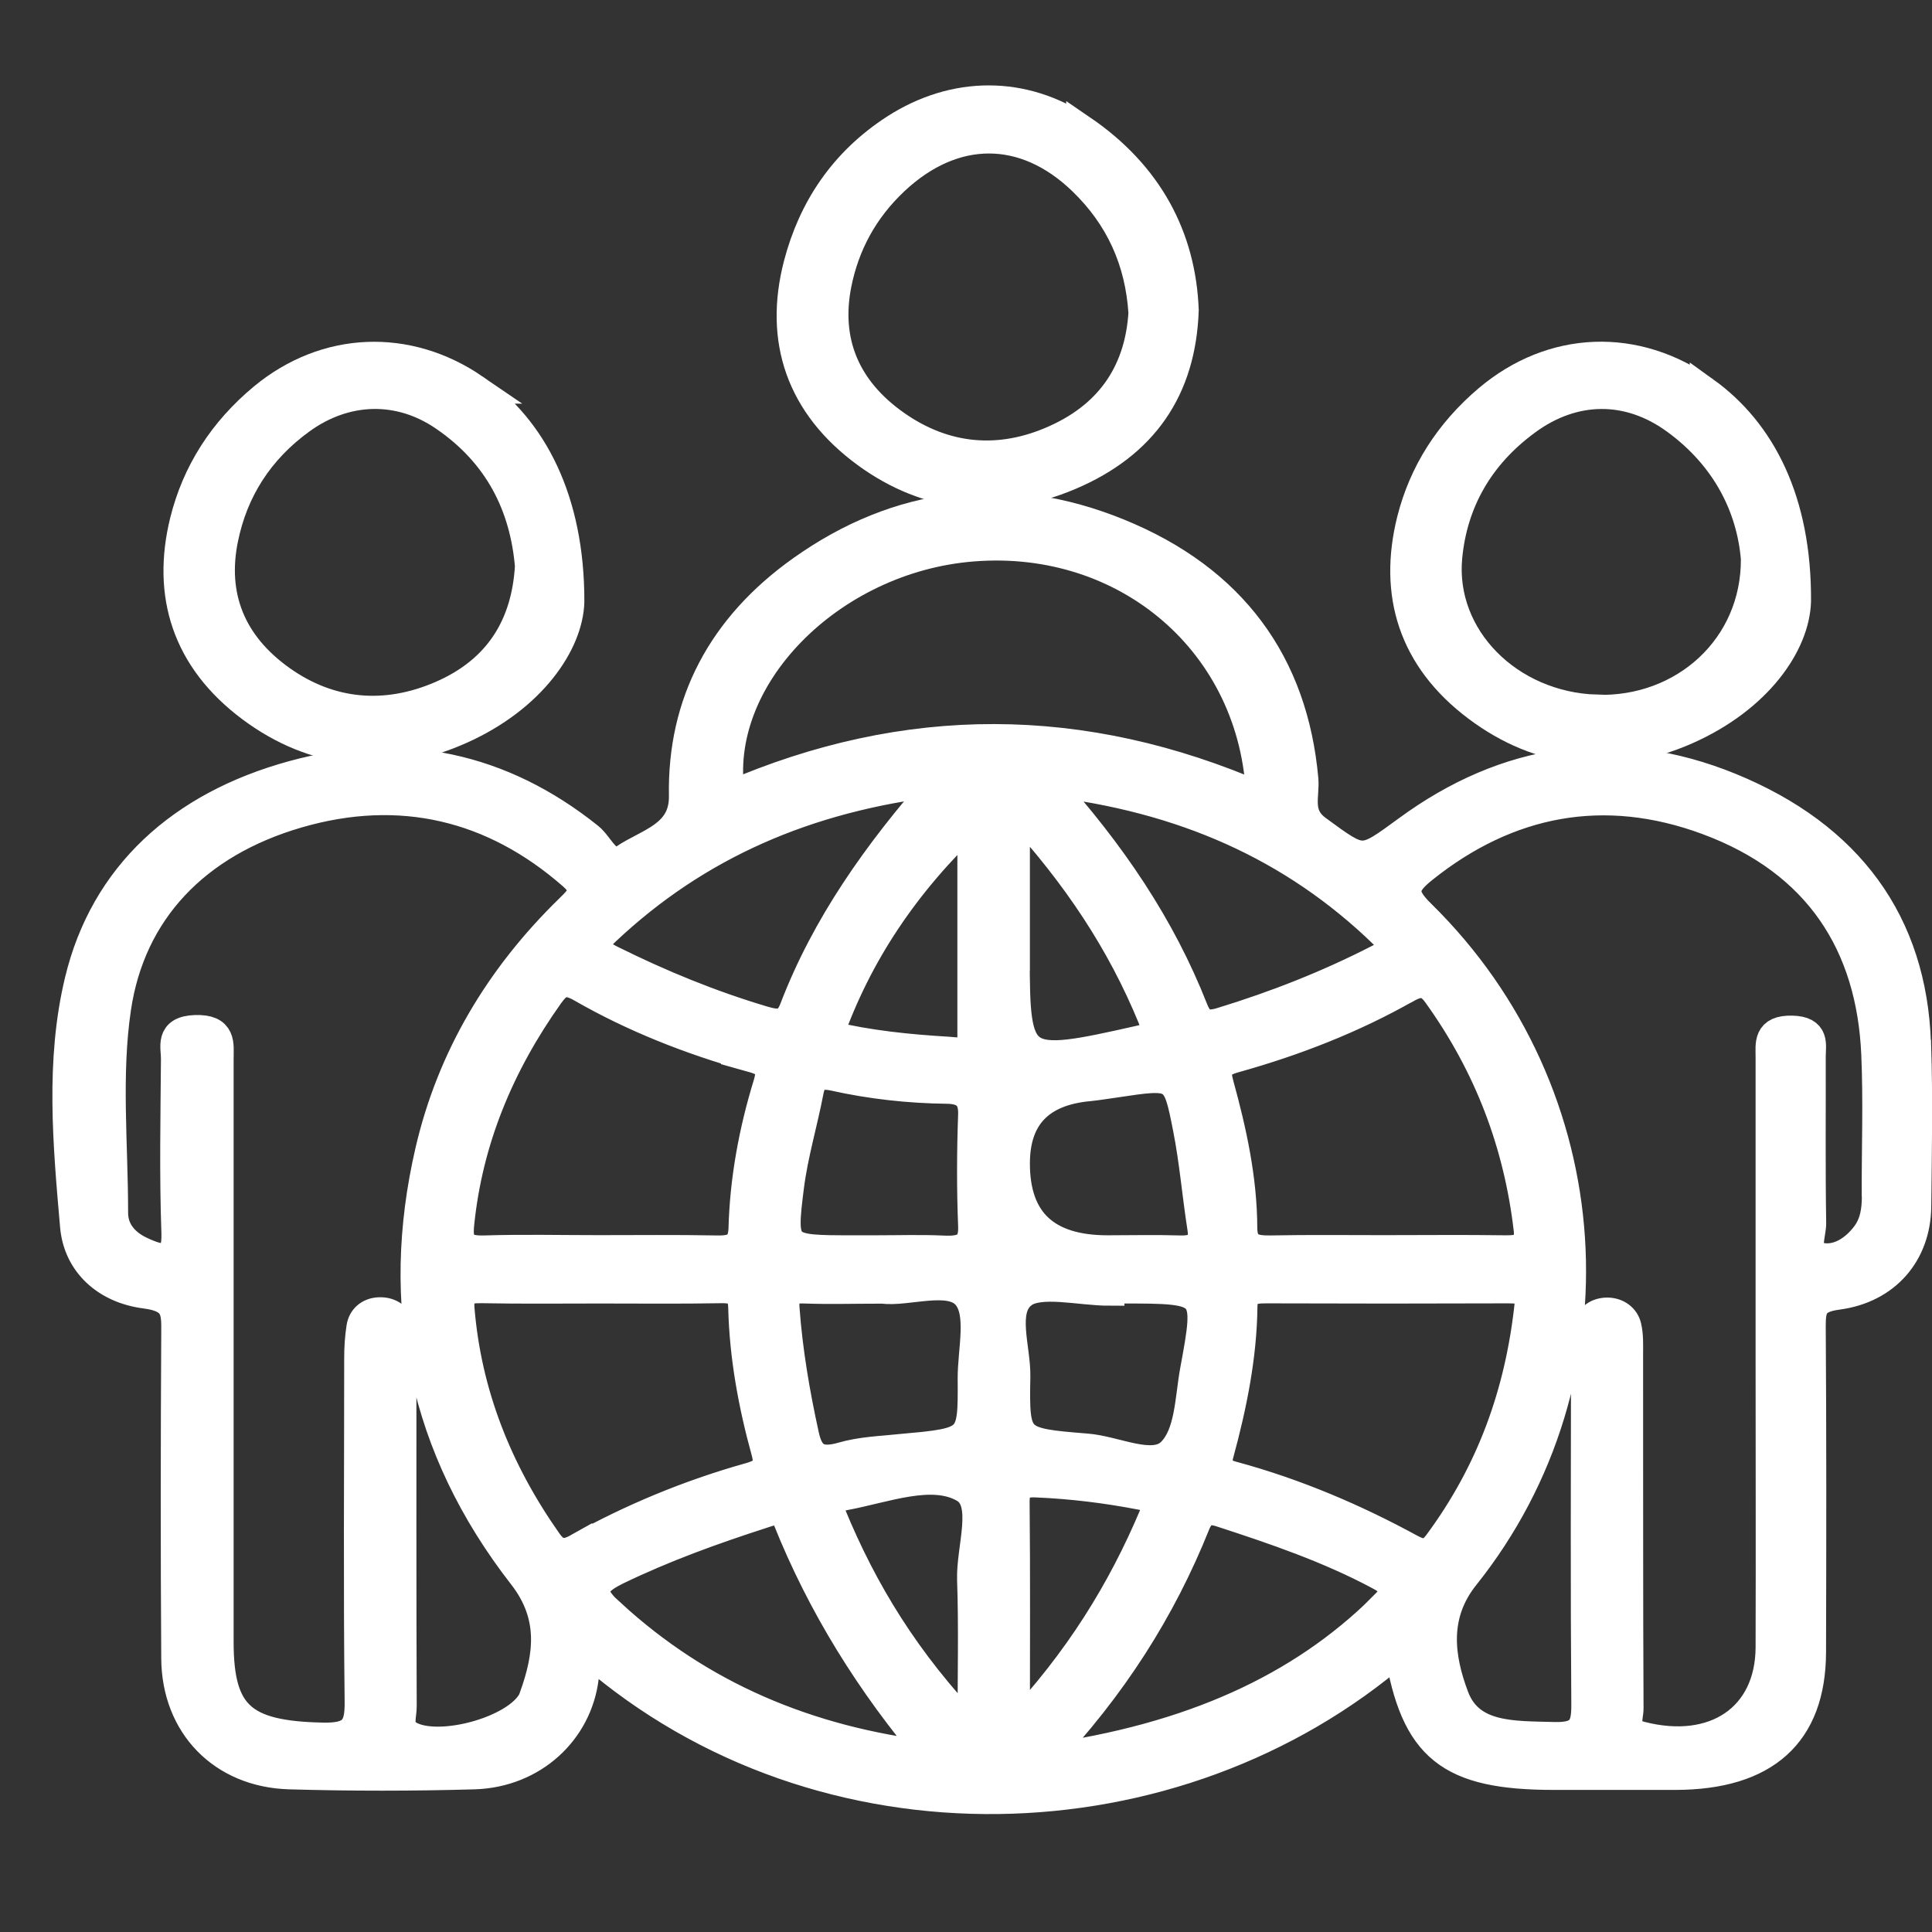 <?xml version="1.0" standalone="no"?>
<!DOCTYPE svg PUBLIC "-//W3C//DTD SVG 1.1//EN" "http://www.w3.org/Graphics/SVG/1.1/DTD/svg11.dtd">
<svg xmlns="http://www.w3.org/2000/svg" id="Layer_1" data-name="Layer 1" viewBox="83 75 130 130" width="100%">
  <rect x="83" y="75" width="130" height="130" fill="#333333" stroke="none"/>
  <defs>
    <style>
      .cls-1 {
        fill: #ffffff;
         stroke: #ffffff;
        stroke-width: 2;
      }

      .cls-2 {
        fill: #ffffff;
         stroke: #ffffff;
        stroke-width: 2;
      }
    </style>
  </defs>
  <path class="cls-2" d="M211.93,145.21c-.27-8.09-4.52-13.94-12.51-17.21-7.74-3.16-15.08-1.98-21.68,2.85-3.12,2.28-3,2.28-6.12,0-1.4-1.02-.81-2.27-.91-3.41-.69-7.73-4.76-13.43-12.47-16.56-7.51-3.05-14.75-2.15-21.28,2.49-5.38,3.82-8.06,8.96-7.95,15.17,.05,2.72-2.41,3.17-4.01,4.27-1.09,.74-1.65-.89-2.39-1.47-5.83-4.67-12.54-6.18-19.89-4.16-7.53,2.06-12.67,6.74-14.37,13.82-1.3,5.4-.79,11-.31,16.5,.22,2.53,2.15,4.22,4.74,4.55,2.11,.27,2.08,1.2,2.07,2.61-.04,7.31-.05,14.63,0,21.94,.03,4.46,3.11,7.66,7.61,7.8,4.15,.12,8.32,.12,12.47,0,3.93-.13,6.92-2.93,7.36-6.53,.07-.55-.26-1.23,.42-1.67,15.64,13.58,39.44,12.78,54.44-.18,1.08,6.6,3.38,8.42,10.43,8.42,2.72,0,5.43,0,8.15,0,6.03-.01,9.12-2.79,9.14-8.26,.02-7.31,.03-14.63-.02-21.94,0-1.24,.13-1.89,1.8-2.11,3.28-.44,5.26-2.83,5.3-5.93,.04-3.66,.11-7.32-.01-10.97Zm-35.83-7.42c.83,.8,.69,1.22-.29,1.73-3.4,1.75-6.95,3.15-10.66,4.28-1.07,.32-1.5,.02-1.86-.88-2.17-5.52-5.47-10.45-9.89-15.35,9.22,1.06,16.63,4.38,22.69,10.23Zm1.55,3.69c.96-.54,1.5-.4,2.07,.39,3.47,4.82,5.46,10.1,6.13,15.84,.14,1.24-.5,1.43-1.61,1.41-2.71-.04-5.42-.01-8.13-.01-2.54,0-5.08-.03-7.62,.02-1.21,.02-1.88-.21-1.89-1.51-.01-3.28-.71-6.48-1.58-9.64-.28-1.03-.15-1.46,1.07-1.8,4.05-1.13,7.94-2.65,11.55-4.7Zm-21.39,6.62c.59-.06,1.18-.16,1.76-.24,4.12-.62,4.18-.64,4.9,3.05,.44,2.22,.62,4.47,.97,6.7,.18,1.13-.3,1.56-1.52,1.52-1.61-.05-3.23-.01-4.84-.01q-6.23,0-6.23-5.83,0-4.72,4.95-5.19Zm-4.96-8.79v-9.98c4.21,4.57,7.18,9.1,9.25,14.14,.37,.9,.39,1.25-.86,1.53-8.18,1.85-8.4,1.73-8.4-5.69Zm-27.55-1.69c6.09-5.73,13.46-9,22.56-10.06-4.32,4.9-7.73,9.77-9.86,15.32-.41,1.07-.99,1.14-2.1,.81-3.56-1.06-6.94-2.45-10.22-4.08-1.13-.56-1.43-1-.37-2Zm24.72,19.86c.06,1.41-.62,1.72-1.97,1.66-1.52-.07-3.06-.02-4.58-.02-.51,0-1.02,0-1.53,0-4.75,0-4.83,0-4.29-4.28,.27-2.15,.91-4.26,1.32-6.4,.19-.99,.64-1.27,1.73-1.03,2.48,.55,5.01,.83,7.56,.86,1.22,.01,1.8,.51,1.76,1.74-.09,2.49-.1,4.98,0,7.47Zm-4.79,15.01c-1.35,.13-2.74,.18-4.01,.55-1.66,.48-2.26-.09-2.56-1.48-.62-2.82-1.1-5.64-1.31-8.51-.08-1.06,.25-1.38,1.36-1.34,1.61,.06,3.22,.01,5.21,.01,1.7,.22,4.54-.88,5.68,.42,1.05,1.2,.38,3.7,.39,5.63,.03,4.28,0,4.27-4.76,4.72Zm3.15-26.73c-2.68-.16-5.35-.42-8.09-1.08,1.95-5.52,5.16-10.29,9.68-14.56,0,4.92,0,9.84,0,14.77,0,1.13-.88,.92-1.6,.87Zm-13.4,.34c1.15,.32,1.65,.58,1.24,1.89-.96,3.14-1.56,6.37-1.65,9.65-.04,1.32-.68,1.52-1.88,1.49-2.63-.05-5.26-.02-7.89-.02-2.55,0-5.09-.06-7.63,.02-1.51,.05-1.85-.44-1.71-1.78,.57-5.62,2.68-10.71,6.02-15.41,.61-.85,1.08-1.13,2.19-.5,3.53,2.03,7.34,3.53,11.32,4.65Zm-14.48,43.09c-.79,2.23-6.48,3.79-8.48,2.56-.79-.49-.42-1.28-.43-1.94-.03-7.86-.02-15.72-.02-23.58,0-.62,.04-1.26-.08-1.86-.13-.67-.65-1.11-1.43-1.08-.66,.03-1.11,.43-1.2,1.03-.11,.69-.15,1.39-.15,2.09,0,7.7-.06,15.41,.03,23.11,.02,1.77-.4,2.44-2.49,2.39-5.38-.11-6.98-1.47-6.98-6.42,0-6.3,0-12.6,0-18.91,0-6.77,0-13.54,0-20.31,0-1.02,.21-2.03-1.58-1.97-1.73,.06-1.3,1.12-1.31,1.97-.03,3.89-.11,7.78,.03,11.67,.08,2.14-.99,1.92-2.41,1.25-1.12-.53-1.84-1.41-1.83-2.61,0-4.59-.47-9.24,.2-13.75,.97-6.53,5.33-11.11,12.19-13.11,6.93-2.02,13.21-.49,18.53,4.17,1.11,.97,.58,1.51-.2,2.27-4.75,4.63-7.95,10.05-9.4,16.27-2.4,10.33-.47,19.95,6.25,28.58,2.13,2.74,1.72,5.44,.75,8.17Zm2.93-10.01c-.98,.55-1.53,.33-2.07-.44-3.36-4.78-5.41-9.96-5.88-15.66-.1-1.24,.42-1.41,1.55-1.39,2.62,.05,5.25,.02,7.88,.02,2.71,0,5.42,.03,8.13-.02,1.06-.02,1.49,.25,1.51,1.3,.08,3.27,.67,6.49,1.54,9.65,.29,1.06,.05,1.46-1.13,1.79-4.05,1.14-7.9,2.74-11.53,4.76Zm2.25,4.46c-1.37-1.25-1.66-2.01,.36-2.99,3.16-1.53,6.45-2.72,9.8-3.8,.64-.21,1.35-.5,1.7,.36,2.31,5.78,5.59,11.06,9.75,15.96-8.47-1-15.66-4.09-21.6-9.54Zm24.3,7.86c-4.49-4.67-7.37-9.41-9.5-14.58-.29-.69-.42-1.19,.64-1.25,.08,0,.17-.02,.25-.04,2.72-.5,5.91-1.78,8.09-.5,1.61,.95,.42,4.04,.49,6.17,.11,3.17,.03,6.35,.03,10.19Zm-16.3-62.95c-1.25-7.92,6.72-16.02,16.34-16.77,10.38-.82,18.99,6.52,19.38,16.89-12.03-5.25-23.88-5.24-35.72-.12Zm19.64,33.5c1.18-.91,3.87-.19,5.89-.19v-.15h.77c5.95,0,5.99,0,4.97,5.51-.35,1.91-.33,4.29-1.58,5.52-1.24,1.22-3.75-.13-5.71-.28-4.81-.39-4.86-.42-4.78-4.85,.03-1.91-.96-4.46,.45-5.56Zm-.49,14.01c0-1.03,.37-1.35,1.47-1.3,2.38,.1,4.72,.39,7.05,.84,.95,.18,1.27,.36,.86,1.34-2.15,5.1-5.03,9.79-9.36,14.4,0-5.49,.03-10.38-.02-15.27Zm24.77,7.11c-5.49,5.42-12.86,8.82-22.83,10.2,4.63-4.9,7.92-10.1,10.21-15.82,.35-.87,.86-1.08,1.72-.8,3.66,1.19,7.29,2.43,10.67,4.24,1.37,.73,1.2,1.21,.22,2.18Zm1.91-3.92c-3.79-2.07-7.77-3.77-12.01-4.92-.97-.26-1.16-.68-.93-1.52,.88-3.24,1.55-6.53,1.59-9.88,.01-1.11,.63-1.23,1.6-1.23,5.42,.02,10.85,.02,16.27,0,1.03,0,1.73,.16,1.44,1.01-.64,6.04-2.58,11.35-6.12,16.14-.52,.71-.99,.86-1.85,.39Zm31.32-23.78c0,.95-.12,1.87-.73,2.67-.78,1.02-1.96,1.78-3.22,1.44-1.02-.28-.44-1.51-.45-2.29-.06-3.73-.02-7.47-.03-11.2,0-.81,.28-1.71-1.26-1.75-1.65-.04-1.46,.89-1.46,1.83,0,6.77,0,13.54,0,20.31,0,6.46,.02,12.92,0,19.37-.02,4.75-3.75,7.26-8.72,5.98-1.31-.34-.81-1.23-.82-1.89-.04-7.94-.02-15.87-.03-23.81,0-.62,.03-1.26-.11-1.86-.13-.56-.63-.95-1.29-.96-.65,0-1.16,.34-1.27,.94-.13,.68-.18,1.39-.18,2.08-.01,7.78-.04,15.56,.02,23.34,.01,1.51-.25,2.26-2.18,2.2-2.69-.08-5.65,.09-6.7-2.67-1.01-2.67-1.4-5.55,.71-8.18,10.57-13.24,9.32-32.44-2.95-44.49-1.32-1.29-1.3-1.95,.13-3.09,5.71-4.58,12.2-5.83,19.15-3.26,7.54,2.79,11.03,8.42,11.35,15.74,.14,3.19,.02,6.38,.03,9.57Z"/>
  <path class="cls-1" d="M197.7,101.34c-4.62-3.32-10.24-3.1-14.55,.54-2.63,2.23-4.36,4.95-5.16,8.12-1.24,4.96,.09,9.31,4.42,12.56,4.23,3.18,9.09,3.72,14.04,1.55,4.83-2.13,7.33-5.8,7.41-8.66,.04-6.72-2.36-11.38-6.16-14.11Zm-7.28,21.4c-5.91-.19-10.53-4.84-10.03-10.24,.35-3.72,2.11-6.86,5.32-9.21,3.17-2.33,6.87-2.37,10.04-.06,3.45,2.51,5.1,5.91,5.39,9.36,.04,5.98-4.83,10.35-10.73,10.16Z"/>
  <path class="cls-1" d="M114.91,101.16c-4.51-3.09-9.99-2.85-14.17,.6-2.73,2.26-4.5,5.05-5.31,8.3-1.23,4.97,.15,9.31,4.48,12.54,4.25,3.17,9.11,3.68,14.04,1.49,4.83-2.14,7.29-5.84,7.37-8.59,.02-6.86-2.53-11.68-6.41-14.34Zm-2.22,20.65c-3.74,1.62-7.49,1.3-10.79-1.05-3.37-2.4-4.66-5.66-3.87-9.52,.66-3.24,2.37-5.97,5.22-8.03,2.99-2.16,6.6-2.28,9.64-.2,3.71,2.53,5.42,6.05,5.76,10.08-.23,4.03-2.1,7.05-5.96,8.72Z"/>
  <path class="cls-1" d="M155.78,83.73c-3.91-2.65-8.54-2.62-12.53-.06-3.49,2.25-5.56,5.42-6.53,9.14-1.31,5.05,.15,9.45,4.61,12.7,4.12,3,8.84,3.5,13.62,1.48,4.97-2.1,7.53-5.81,7.71-11.13-.19-4.87-2.38-9.07-6.88-12.14Zm-1.75,20.85c-3.76,1.7-7.47,1.34-10.77-.98-3.38-2.37-4.73-5.62-3.96-9.49,.53-2.65,1.78-5,3.86-6.96,3.97-3.74,8.77-3.78,12.68-.01,2.55,2.46,3.87,5.43,4.09,8.91-.23,3.79-2.05,6.8-5.9,8.53Z"/>
</svg>